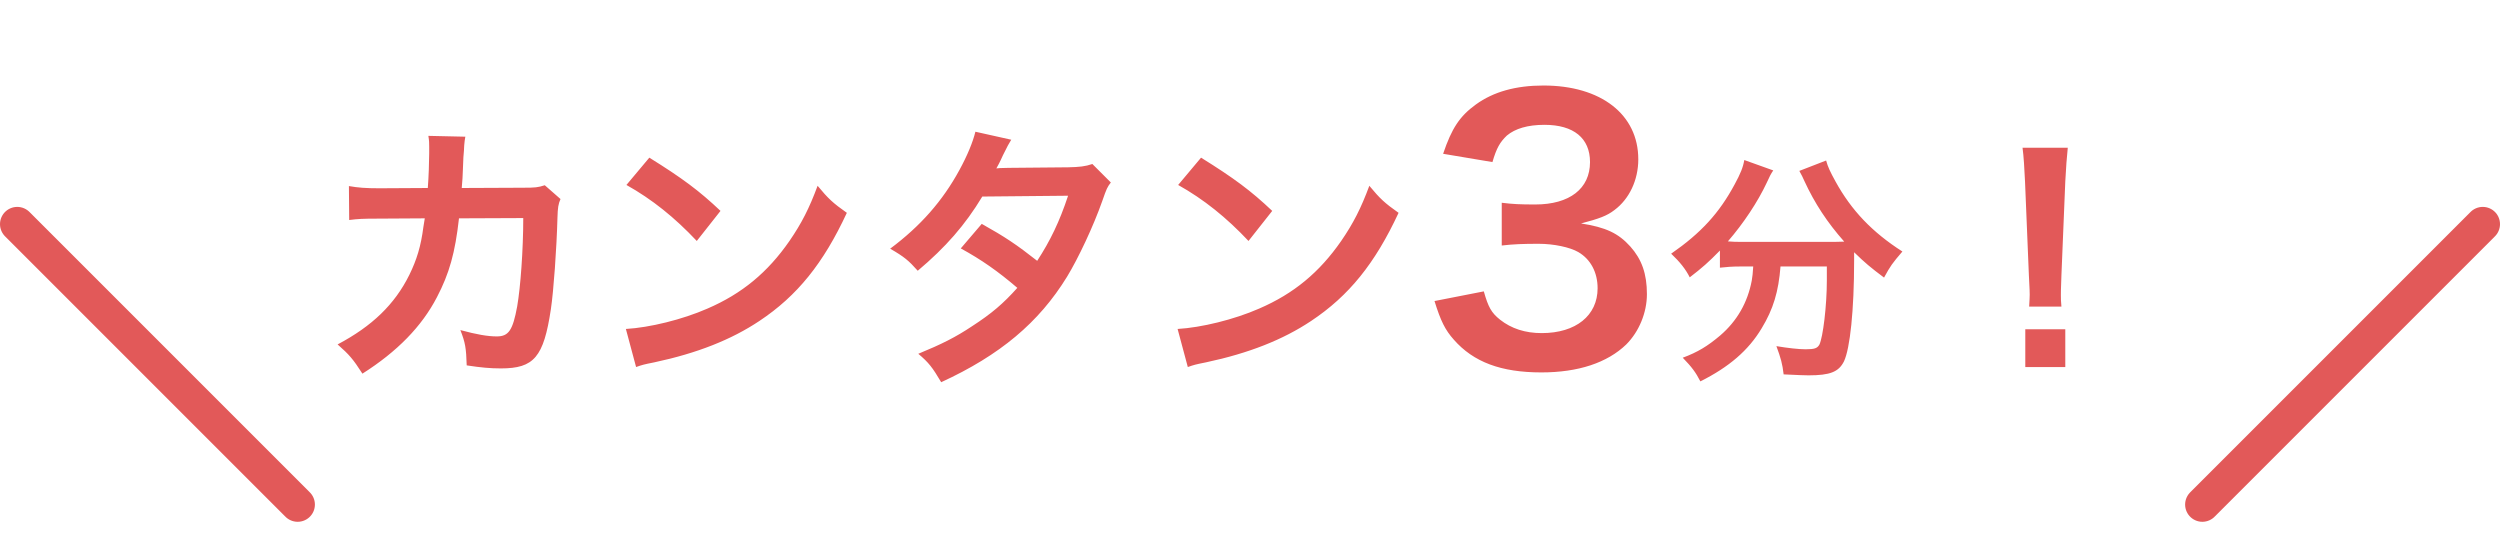 <svg width="145" height="31" viewBox="0 0 145 31" fill="none" xmlns="http://www.w3.org/2000/svg">
<path d="M31.597 10.744L32.509 11.544C32.381 11.832 32.349 12.056 32.333 12.616C32.285 14.424 32.109 16.888 31.949 17.944C31.533 20.712 30.973 21.368 29.053 21.368C28.445 21.368 27.901 21.32 27.069 21.192C27.037 20.184 26.989 19.88 26.701 19.144C27.645 19.4 28.285 19.512 28.813 19.512C29.501 19.512 29.741 19.16 29.997 17.768C30.189 16.664 30.349 14.488 30.349 12.648L26.621 12.664C26.397 14.664 26.061 15.864 25.341 17.24C24.461 18.936 23.037 20.392 21.021 21.672C20.477 20.824 20.253 20.568 19.581 19.976C21.581 18.92 22.893 17.656 23.741 15.944C24.173 15.064 24.413 14.28 24.557 13.16C24.589 12.936 24.621 12.776 24.637 12.664L21.981 12.68C21.005 12.68 20.781 12.696 20.253 12.76L20.237 10.792C20.781 10.888 21.213 10.92 22.013 10.92L24.813 10.904C24.861 10.296 24.893 9.368 24.893 8.904V8.504C24.893 8.296 24.893 8.168 24.845 7.88L26.989 7.928C26.957 8.136 26.941 8.2 26.925 8.424C26.925 8.52 26.909 8.616 26.909 8.728C26.877 9.064 26.877 9.064 26.845 9.896C26.829 10.248 26.829 10.392 26.781 10.904L30.333 10.888C31.053 10.888 31.197 10.872 31.597 10.744ZM36.333 10.728L37.661 9.144C39.565 10.328 40.557 11.064 41.789 12.232L40.413 13.976C39.133 12.616 37.821 11.56 36.333 10.728ZM36.893 21.288L36.301 19.08C37.677 19 39.581 18.536 41.037 17.896C43.037 17.032 44.525 15.8 45.789 13.976C46.493 12.952 46.941 12.072 47.421 10.776C48.045 11.528 48.301 11.768 49.117 12.344C47.757 15.272 46.237 17.16 44.045 18.616C42.413 19.704 40.429 20.488 37.949 21.016C37.309 21.144 37.261 21.16 36.893 21.288ZM63.357 9.512L64.429 10.584C64.221 10.856 64.189 10.92 63.933 11.656C63.421 13.112 62.541 14.984 61.885 16.056C60.253 18.712 57.997 20.6 54.589 22.168C54.077 21.304 53.869 21.032 53.261 20.52C54.621 19.96 55.421 19.56 56.381 18.92C57.517 18.184 58.189 17.608 59.005 16.696C57.885 15.736 56.925 15.064 55.725 14.408L56.941 12.984C58.285 13.736 58.957 14.184 60.157 15.128C60.909 13.976 61.453 12.856 61.949 11.352L56.973 11.4C55.981 13.048 54.845 14.344 53.229 15.704C52.701 15.112 52.461 14.904 51.629 14.424C53.389 13.112 54.669 11.656 55.645 9.864C56.109 9.016 56.429 8.232 56.573 7.64L58.653 8.104C58.477 8.392 58.477 8.392 58.173 9C57.981 9.432 57.869 9.624 57.789 9.768C58.045 9.736 58.045 9.736 61.949 9.704C62.605 9.688 62.941 9.656 63.357 9.512ZM68.333 10.728L69.661 9.144C71.565 10.328 72.557 11.064 73.789 12.232L72.413 13.976C71.133 12.616 69.821 11.56 68.333 10.728ZM68.893 21.288L68.301 19.08C69.677 19 71.581 18.536 73.037 17.896C75.037 17.032 76.525 15.8 77.789 13.976C78.493 12.952 78.941 12.072 79.421 10.776C80.045 11.528 80.301 11.768 81.117 12.344C79.757 15.272 78.237 17.16 76.045 18.616C74.413 19.704 72.429 20.488 69.949 21.016C69.309 21.144 69.261 21.16 68.893 21.288ZM83.201 17.46L86.061 16.9C86.321 17.82 86.501 18.14 87.001 18.54C87.661 19.06 88.461 19.32 89.421 19.32C91.401 19.32 92.661 18.3 92.661 16.72C92.661 15.8 92.261 15.04 91.541 14.62C91.061 14.34 90.121 14.14 89.241 14.14C88.361 14.14 87.781 14.16 87.101 14.24V11.76C87.741 11.84 88.181 11.86 89.041 11.86C91.041 11.86 92.221 10.94 92.221 9.4C92.221 8.02 91.281 7.24 89.581 7.24C88.601 7.24 87.881 7.46 87.401 7.86C87.001 8.24 86.801 8.58 86.561 9.4L83.701 8.92C84.201 7.44 84.661 6.74 85.601 6.06C86.621 5.32 87.921 4.96 89.521 4.96C92.861 4.96 95.021 6.64 95.021 9.24C95.021 10.44 94.501 11.54 93.641 12.18C93.201 12.52 92.761 12.68 91.701 12.96C93.121 13.18 93.861 13.52 94.561 14.3C95.221 15.04 95.521 15.88 95.521 17.06C95.521 18.14 95.061 19.24 94.321 19.98C93.221 21.04 91.541 21.6 89.401 21.6C87.061 21.6 85.461 21 84.321 19.7C83.821 19.14 83.561 18.62 83.201 17.46ZM101.687 15.456H100.945C100.469 15.456 100.119 15.484 99.755 15.526V14.532C99.083 15.218 98.733 15.526 98.005 16.086C97.767 15.61 97.431 15.19 96.927 14.714C98.663 13.51 99.713 12.362 100.609 10.696C100.945 10.08 101.099 9.702 101.169 9.282L102.849 9.884C102.709 10.094 102.639 10.22 102.471 10.598C101.953 11.704 101.127 12.95 100.217 14C100.595 14.028 100.665 14.028 100.945 14.028H106.097C106.433 14.028 106.629 14.028 106.965 14.014C105.985 12.908 105.257 11.802 104.655 10.5C104.599 10.36 104.459 10.08 104.361 9.912L105.915 9.31C106.013 9.674 106.153 9.968 106.461 10.528C107.385 12.208 108.589 13.468 110.339 14.588C109.751 15.274 109.639 15.428 109.275 16.1C108.505 15.526 108.155 15.232 107.539 14.63C107.539 14.826 107.539 14.868 107.539 15.106C107.539 18.004 107.301 20.216 106.951 20.958C106.643 21.574 106.139 21.77 104.893 21.77C104.613 21.77 104.389 21.756 103.451 21.714C103.381 21.098 103.283 20.762 103.031 20.076C103.703 20.188 104.319 20.258 104.725 20.258C105.243 20.258 105.397 20.202 105.523 19.992C105.733 19.572 105.957 17.724 105.957 16.268V15.96C105.957 15.904 105.957 15.834 105.957 15.75C105.957 15.666 105.957 15.568 105.957 15.456H103.269C103.157 16.912 102.849 17.934 102.177 19.04C101.407 20.328 100.273 21.294 98.621 22.12C98.355 21.602 98.131 21.294 97.599 20.748C98.467 20.426 99.041 20.076 99.769 19.46C100.749 18.62 101.365 17.542 101.603 16.268C101.645 16.03 101.659 15.862 101.687 15.456ZM119.563 17.784H117.691C117.707 17.448 117.723 17.288 117.723 17.096C117.723 16.92 117.723 16.92 117.675 15.96L117.451 10.52C117.419 9.816 117.371 9.016 117.307 8.568H119.931C119.883 9 119.819 9.832 119.787 10.52L119.563 15.96C119.531 16.888 119.531 16.888 119.531 17.112C119.531 17.304 119.531 17.464 119.563 17.784ZM119.787 21.288H117.467V19.096H119.787V21.288Z" fill="#E25959"/>
<path d="M1 13L17.264 29.264" stroke="#E25959" stroke-width="2" stroke-linecap="round"/>
<path d="M144 13L127.737 29.264" stroke="#E25959" stroke-width="2" stroke-linecap="round"/>
</svg>
